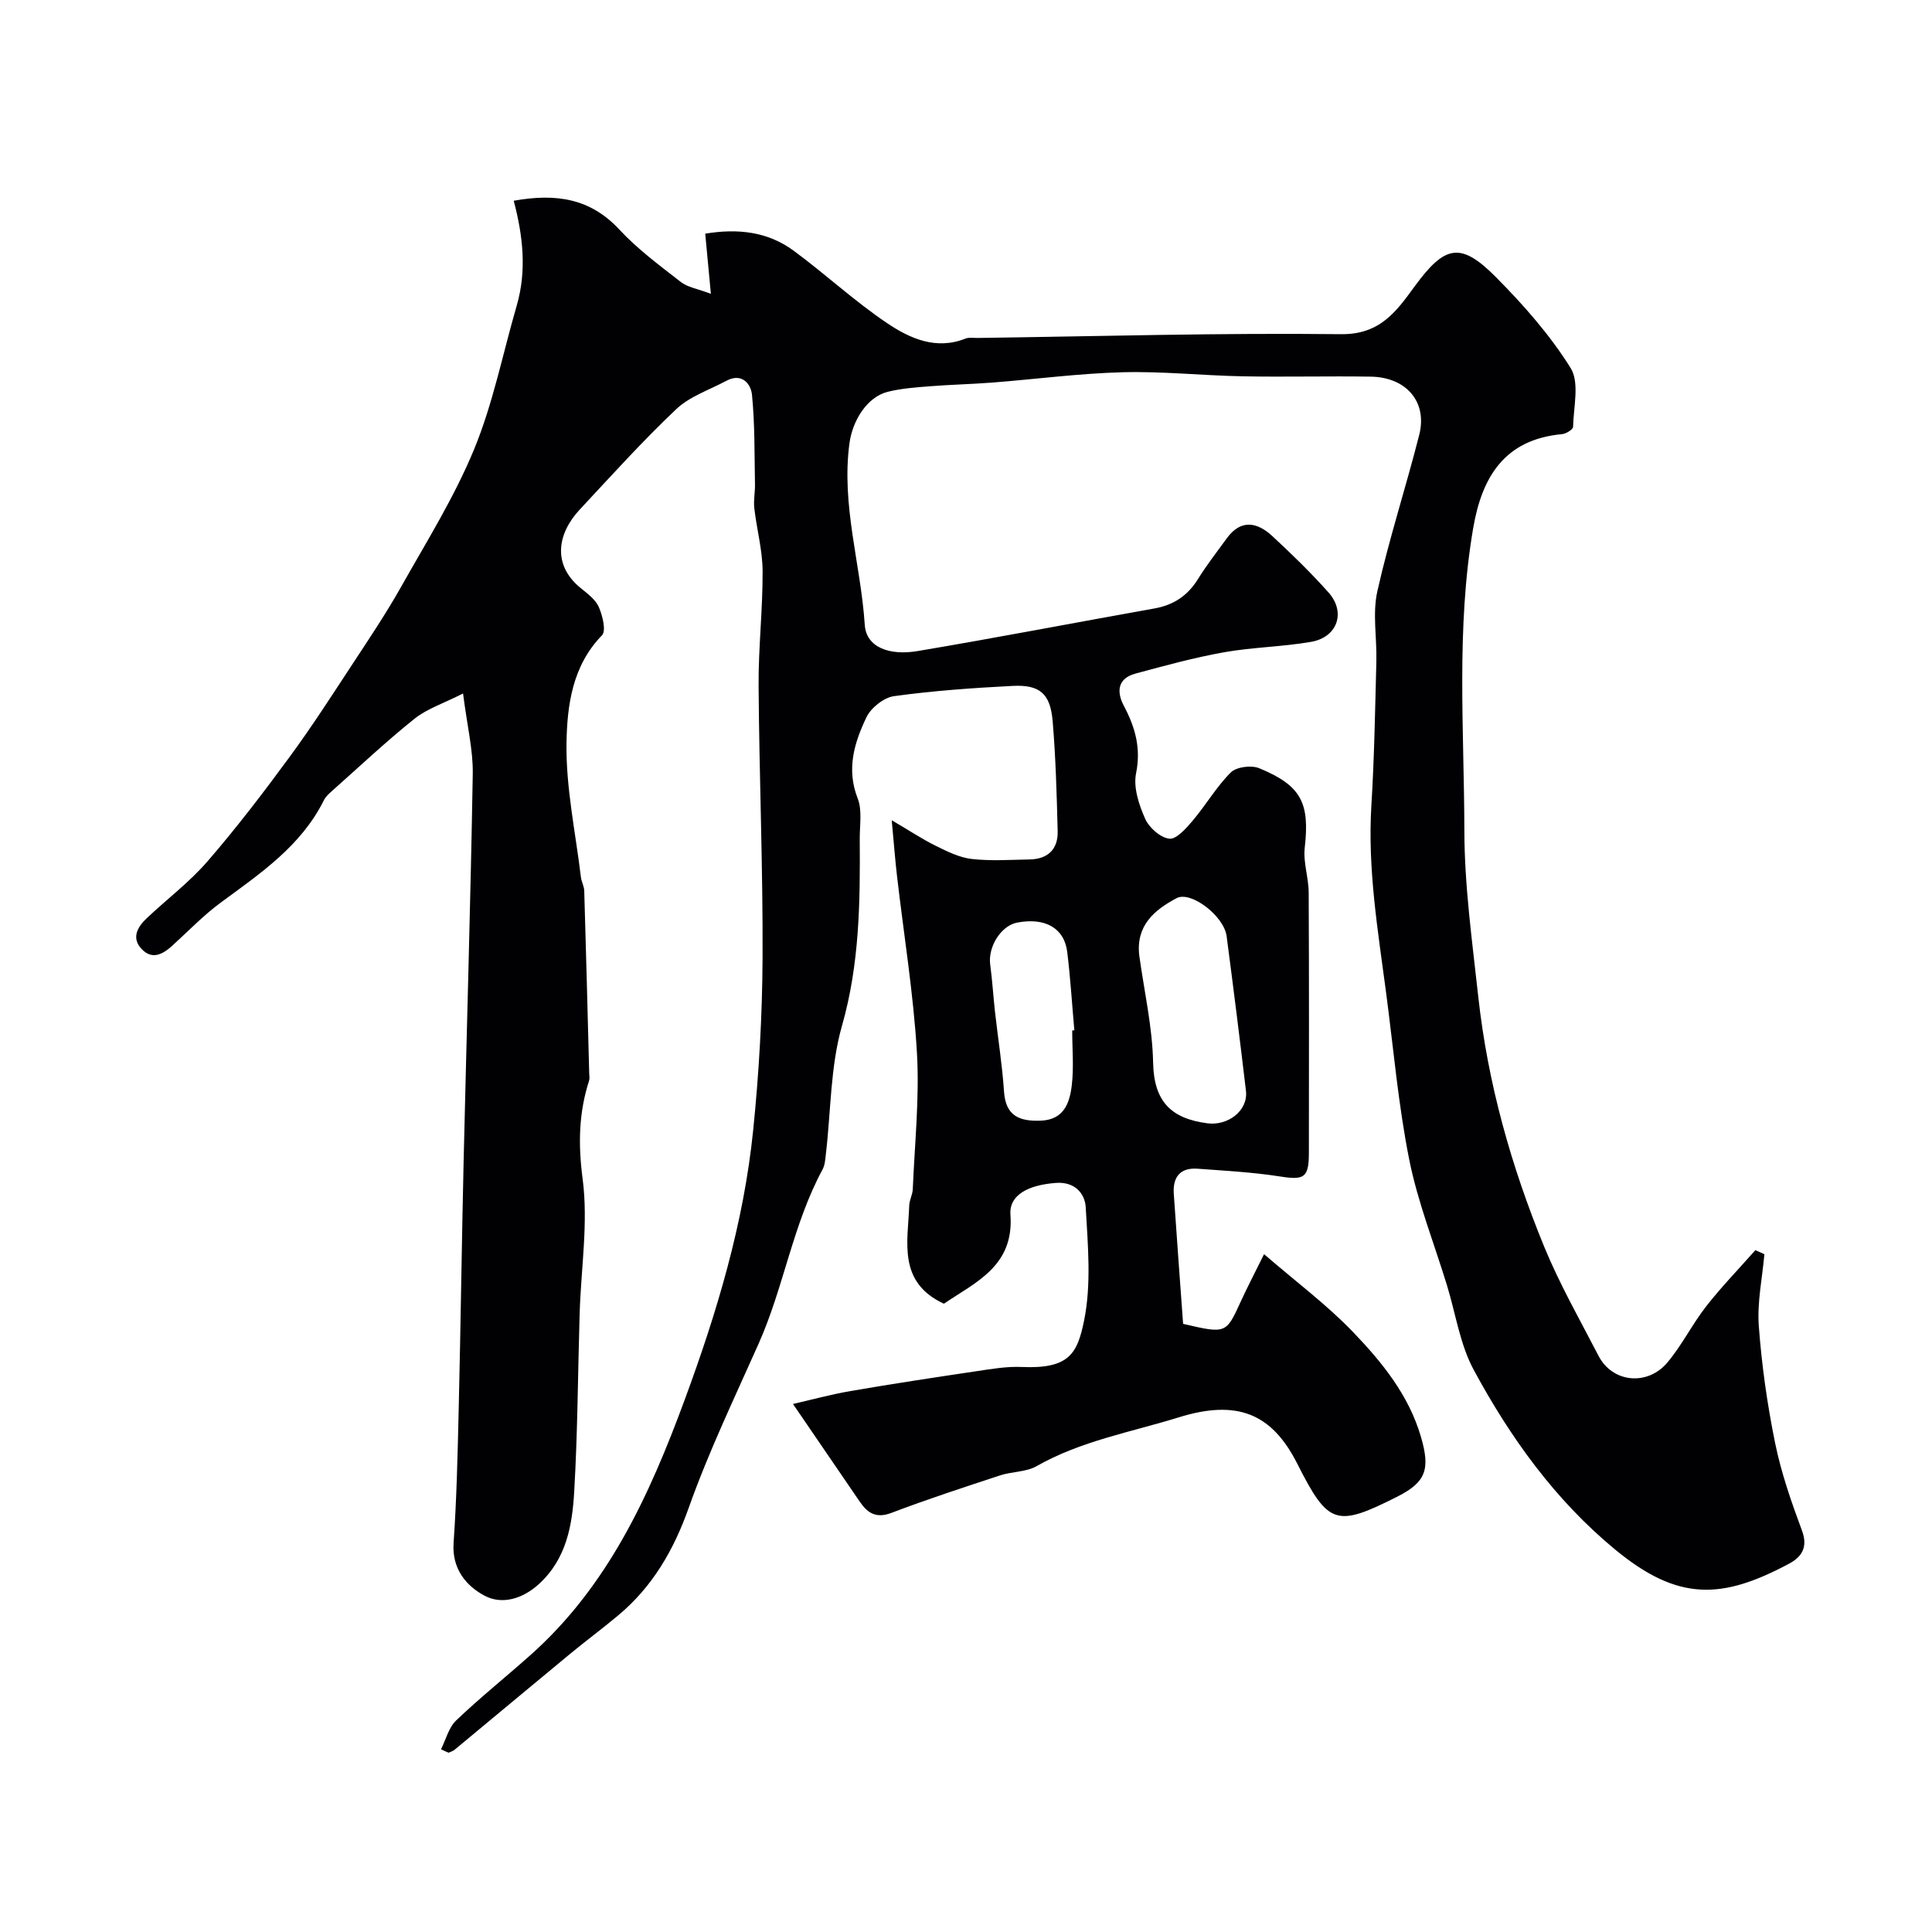 <svg enable-background="new 0 0 400 400" viewBox="0 0 400 400" xmlns="http://www.w3.org/2000/svg"><path d="m91.31 362.16c1.01-2.01 1.59-4.48 3.12-5.95 4.88-4.66 10.15-8.89 15.2-13.37 16.23-14.36 24.83-33.24 32.15-53.09 6.68-18.12 12.19-36.47 14.15-55.69 1.21-11.85 1.89-23.8 1.95-35.71.09-18.76-.69-37.53-.82-56.3-.06-7.93.87-15.87.83-23.8-.02-4.34-1.22-8.67-1.72-13.03-.19-1.61.17-3.27.14-4.91-.12-6.2-.01-12.43-.62-18.58-.22-2.24-2.09-4.61-5.28-2.9-3.53 1.89-7.6 3.23-10.41 5.89-6.98 6.6-13.43 13.77-19.99 20.8-4.56 4.89-5.77 11.36.21 16.23 1.41 1.15 3.08 2.37 3.76 3.94.78 1.78 1.55 4.93.65 5.85-6.14 6.3-7.21 14.49-7.34 22.25-.15 9.25 1.87 18.54 2.98 27.81.12.96.66 1.88.69 2.83.38 12.6.7 25.2 1.03 37.8.01.5.12 1.04-.02 1.49-2.16 6.69-2.28 13.21-1.34 20.38 1.19 9.1-.34 18.54-.62 27.84-.37 12.26-.41 24.55-1.12 36.79-.4 7-1.58 13.97-7.28 19.2-3.41 3.13-7.69 4.36-11.29 2.44-3.76-2-6.78-5.54-6.41-10.9.64-9.24.84-18.52 1.06-27.78.41-17.26.63-34.53 1.03-51.8.62-26.55 1.43-53.1 1.88-79.66.08-4.98-1.17-9.99-2.01-16.65-4.03 2.05-7.43 3.14-10.04 5.22-5.91 4.73-11.44 9.94-17.11 14.98-.62.55-1.28 1.15-1.64 1.86-4.73 9.52-13.19 15.2-21.39 21.24-3.57 2.63-6.68 5.88-9.98 8.88-1.97 1.79-4.17 3.04-6.36.75-2.18-2.27-.93-4.54.98-6.35 4.2-3.98 8.9-7.51 12.66-11.86 5.99-6.92 11.56-14.22 16.98-21.6 4.63-6.3 8.86-12.9 13.16-19.44 3.39-5.16 6.84-10.31 9.87-15.69 5.29-9.39 11.07-18.63 15.16-28.55 3.92-9.52 5.94-19.83 8.83-29.78 2.08-7.19 1.3-14.39-.63-21.68 8.85-1.58 15.9-.46 21.87 5.97 3.77 4.06 8.34 7.43 12.74 10.86 1.4 1.09 3.43 1.39 6.21 2.44-.45-4.77-.8-8.44-1.17-12.45 6.65-1.11 12.9-.46 18.3 3.52 6.59 4.85 12.63 10.49 19.41 15.04 4.68 3.14 10.09 5.58 16.17 3.16.73-.29 1.65-.12 2.48-.13 25.1-.34 50.2-1.07 75.29-.78 8.09.09 11.46-4.75 15.2-9.86 6.28-8.59 9.52-9.35 16.88-1.93 5.7 5.75 11.18 11.96 15.44 18.79 1.88 3.02.6 8.07.51 12.19-.01.53-1.43 1.42-2.26 1.5-11.91 1.1-16.61 8.83-18.43 19.5-3.55 20.78-1.86 41.72-1.82 62.58.02 11.47 1.63 22.95 2.88 34.39 1.96 17.92 6.83 35.15 13.65 51.77 3.19 7.76 7.38 15.12 11.25 22.59 2.89 5.59 10.13 6.27 14.23 1.41 3.03-3.59 5.15-7.93 8.05-11.65 3.17-4.06 6.78-7.77 10.19-11.64.62.28 1.25.56 1.87.84-.44 4.95-1.52 9.96-1.16 14.85.6 8.13 1.75 16.26 3.38 24.25 1.26 6.17 3.36 12.21 5.56 18.12 1.29 3.45-.08 5.46-2.63 6.83-13.94 7.47-23.02 7.85-36.05-2.9-12.43-10.25-21.7-23.17-29.27-37.18-2.87-5.3-3.75-11.68-5.56-17.56-2.65-8.65-6.03-17.15-7.8-25.97-2.27-11.36-3.26-22.98-4.78-34.49-1.7-12.9-3.87-25.74-3.06-38.87.61-9.92.77-19.86 1.03-29.8.13-4.85-.83-9.89.2-14.51 2.44-10.91 5.93-21.58 8.68-32.42 1.72-6.79-2.66-11.92-10.03-12.04-8.86-.14-17.73.1-26.6-.07-8.27-.16-16.55-1.06-24.8-.84-9.01.24-18 1.44-27 2.14-4.28.33-8.57.42-12.85.76-2.93.23-5.9.44-8.73 1.14-4.39 1.08-7.34 6.09-7.95 10.61-1.75 12.83 2.34 25.09 3.16 37.65.31 4.69 5.15 6.4 10.92 5.43 16.39-2.76 32.72-5.91 49.08-8.83 3.97-.71 6.87-2.66 9-6.1 1.8-2.91 3.93-5.62 5.94-8.4 2.93-4.04 6.3-3.38 9.44-.48 4.03 3.73 7.99 7.58 11.64 11.68 3.64 4.1 1.85 9.27-3.62 10.22-5.94 1.03-12.06 1.1-17.99 2.15-6.2 1.11-12.31 2.78-18.4 4.43-3.68 1-3.91 3.76-2.37 6.66 2.34 4.42 3.59 8.74 2.53 13.98-.59 2.92.59 6.5 1.87 9.38.82 1.86 3.16 3.95 5.02 4.15 1.48.16 3.5-2.16 4.85-3.75 2.74-3.24 4.9-7.01 7.88-9.97 1.16-1.15 4.24-1.54 5.87-.87 8.78 3.61 10.48 7.24 9.43 16.48-.34 3.02.81 6.18.82 9.28.09 18 .06 36 .04 53.99-.01 5.05-1.04 5.55-5.87 4.79-5.67-.89-11.44-1.2-17.17-1.62-3.62-.27-5.17 1.75-4.93 5.21.62 9.11 1.3 18.21 1.93 26.91 8.91 2.07 8.88 2.06 11.94-4.63 1.34-2.93 2.84-5.79 4.82-9.8 6.67 5.77 13.06 10.52 18.49 16.19 5.97 6.23 11.47 13 13.99 21.63 1.97 6.75 1.04 9.39-4.94 12.41-12.63 6.37-14.25 5.83-20.66-6.84-5.29-10.45-12.46-13.35-24.56-9.6-9.9 3.07-20.23 4.87-29.43 10.11-2.17 1.23-5.07 1.09-7.53 1.9-7.53 2.48-15.08 4.94-22.49 7.76-3.18 1.21-4.94.07-6.57-2.31-4.4-6.46-8.82-12.9-13.83-20.23 3.73-.85 7.79-1.97 11.93-2.68 8.69-1.5 17.41-2.82 26.14-4.12 3.07-.46 6.2-1 9.28-.86 9.85.43 11.53-2.78 12.92-9.62 1.53-7.53.78-15.62.34-23.42-.16-2.86-2.25-5.36-6.16-5.07-5.72.42-9.73 2.48-9.43 6.58.78 10.67-7.22 13.97-13.78 18.43-9.61-4.48-7.45-12.75-7.17-20.36.04-1.12.68-2.22.73-3.34.39-9.43 1.41-18.91.86-28.29-.72-12.24-2.72-24.41-4.13-36.62-.38-3.25-.62-6.52-1.09-11.49 3.84 2.25 6.4 3.96 9.14 5.31 2.36 1.16 4.87 2.42 7.42 2.71 3.95.45 7.99.17 11.98.1 3.78-.07 5.92-2.1 5.82-5.87-.2-7.59-.4-15.2-1.04-22.77-.48-5.7-2.67-7.58-8.3-7.29-8.2.42-16.41 1-24.54 2.12-2.12.29-4.78 2.41-5.72 4.39-2.5 5.23-4.19 10.7-1.81 16.77.97 2.48.41 5.58.43 8.4.09 13.02-.02 25.88-3.68 38.7-2.41 8.44-2.28 17.6-3.32 26.44-.13 1.12-.19 2.35-.7 3.3-6.16 11.38-8.01 24.33-13.23 36.05-5 11.24-10.35 22.38-14.46 33.95-3.13 8.82-7.5 16.37-14.63 22.33-3.29 2.75-6.75 5.31-10.05 8.04-7.95 6.56-15.86 13.18-23.8 19.76-.35.29-.83.42-1.25.62-.53-.2-1.05-.46-1.57-.72zm144.55-164.42c1.02 7.42 2.73 14.83 2.88 22.27.16 8.01 3.69 11.58 11.26 12.56 4.19.55 8.45-2.58 7.96-6.74-1.26-10.68-2.6-21.34-4-32-.55-4.2-7.4-9.43-10.35-7.88-4.66 2.47-8.42 5.69-7.75 11.79zm-13.87 15.61c.15-.01.3-.02.44-.04-.48-5.4-.81-10.82-1.47-16.2-.6-4.98-4.61-7.21-10.39-6.09-3.34.65-6.06 5.03-5.56 8.69.44 3.24.63 6.51.99 9.75.62 5.51 1.5 11.01 1.87 16.53.34 5.09 3.22 6.2 7.61 6.03 4.78-.18 5.97-3.64 6.41-7.23.46-3.75.1-7.62.1-11.44z" fill="#010103"/></svg>